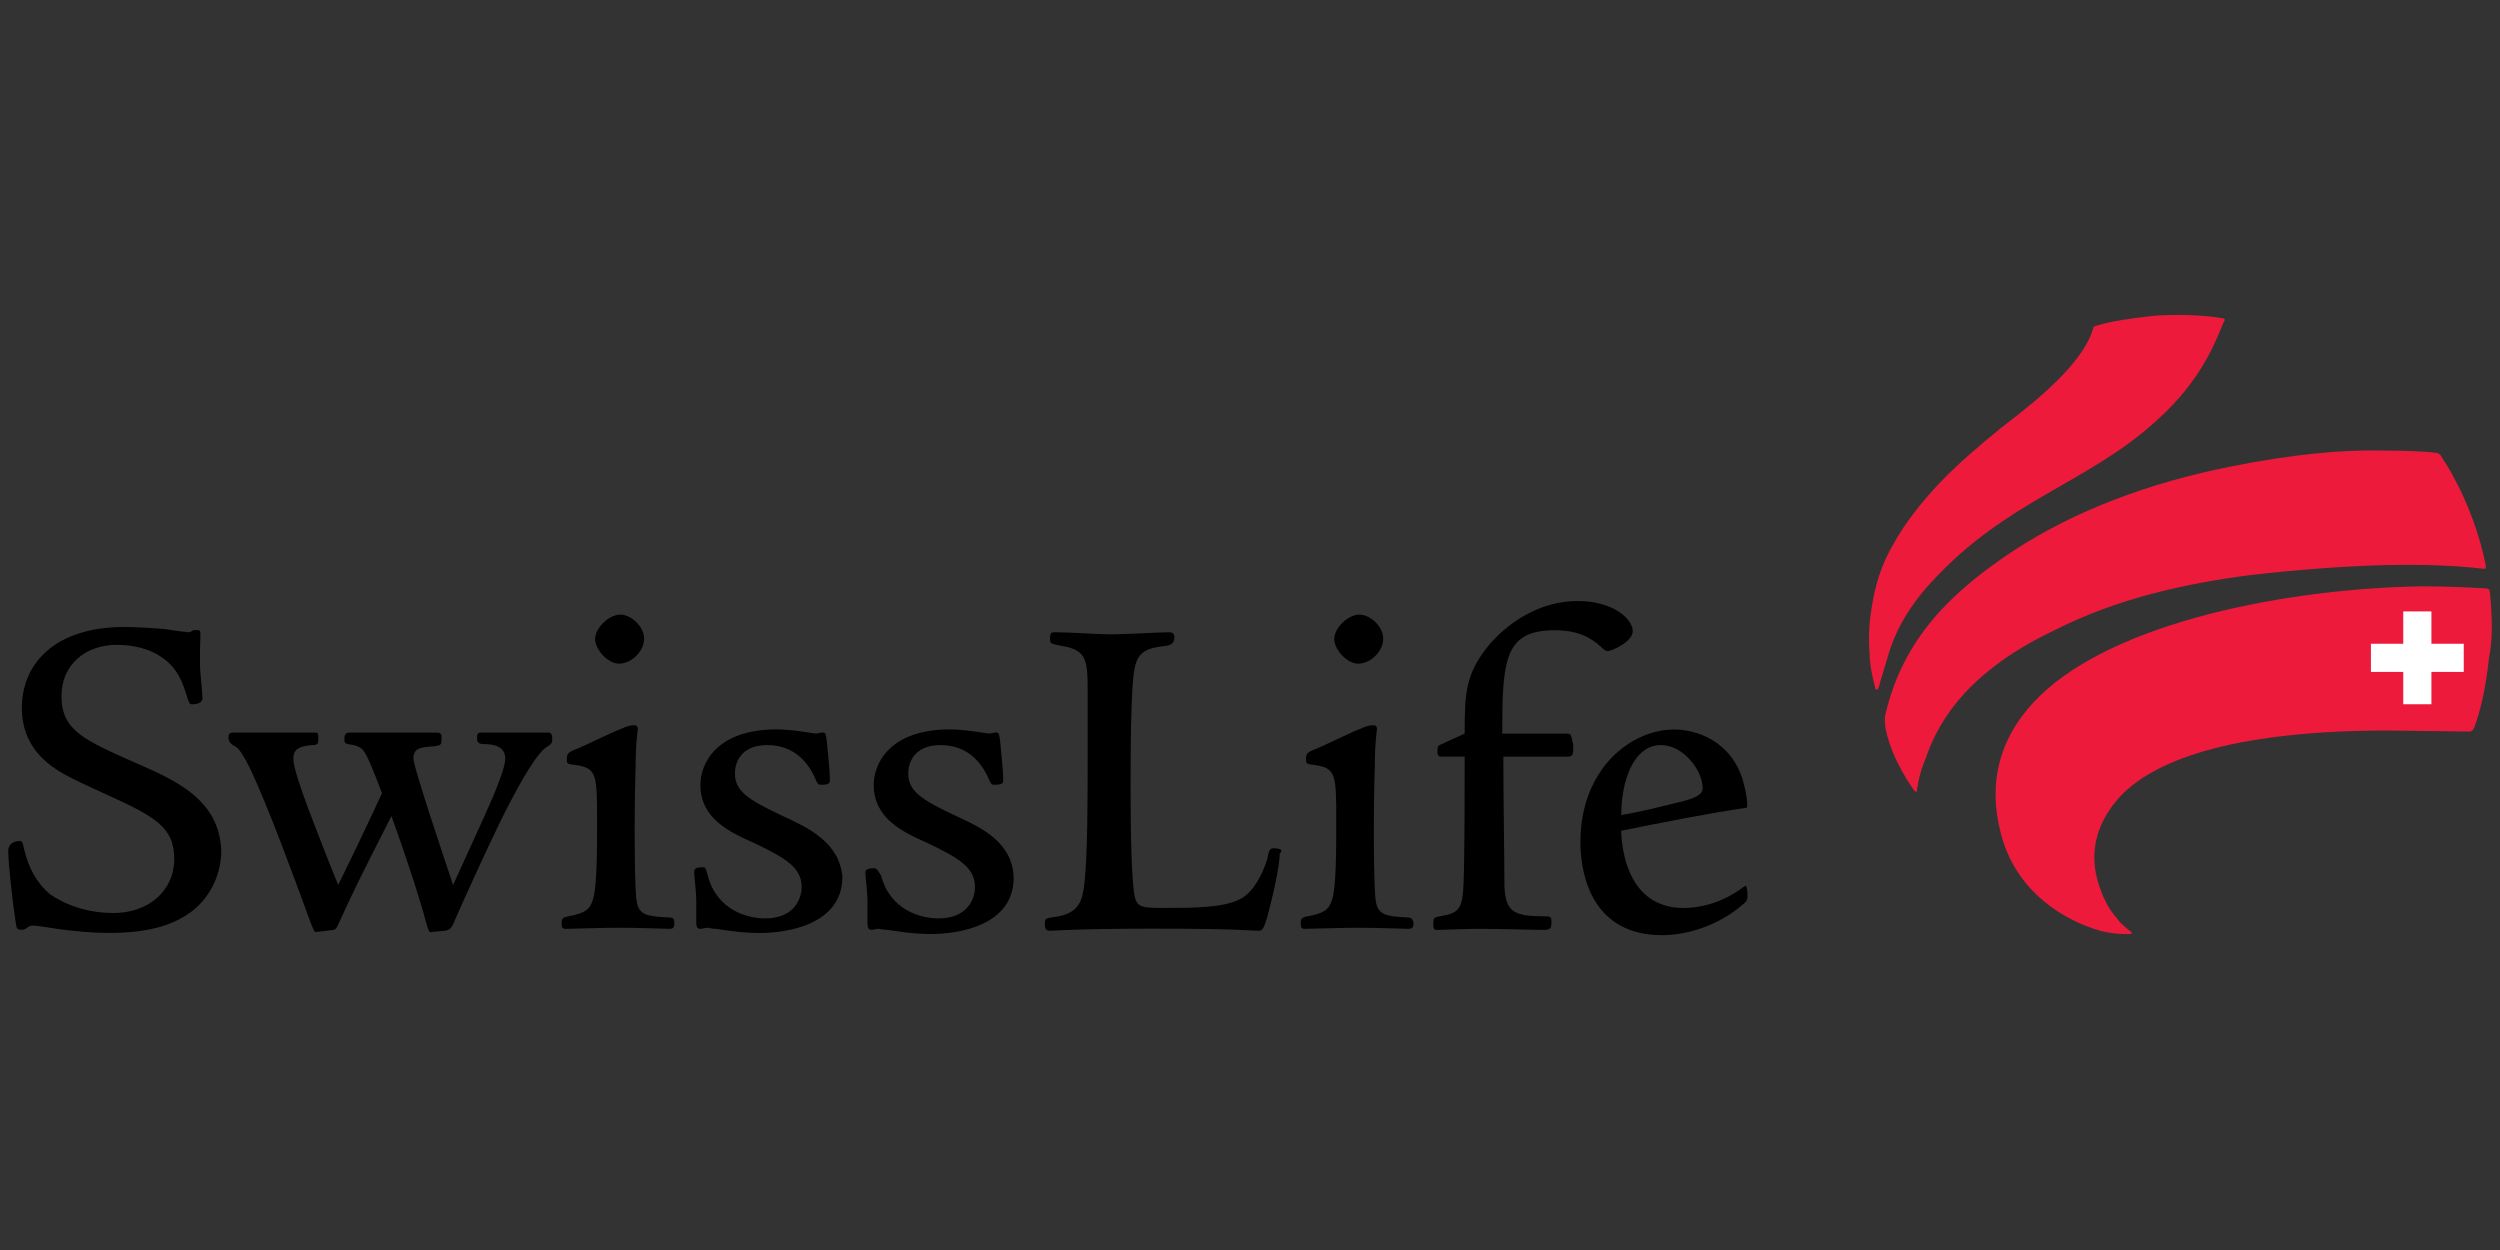 <?xml version="1.0" encoding="UTF-8"?> <svg xmlns="http://www.w3.org/2000/svg" id="COULEUR" viewBox="0 0 300 150"><rect x="0" y="0" width="300" height="150" fill="#333333" stroke="none"/><path d="M231.76,69.87c9.02-9.9,18.92-11.9,27.18-19.54,5.26-4.76,6.89-9.27,7.89-11.65.13-.13.13-.25.13-.38-.13-.13-.25-.13-.38-.13-2.13-.38-5.64-.5-8.39-.25-2.25.25-4.89.63-6.51,1.13-.13,0-.25.13-.38.13q-.13.13-.13.25c-1.38,4.89-9.15,10.4-11.02,11.9-2.76,2.25-5.14,4.26-7.52,6.76-2,2.13-4.01,4.64-5.39,7.14-1.5,2.51-2.25,5.14-2.63,7.64-.38,2.13-.38,4.13-.25,5.64v.5c.25,2.25.63,3.26.63,3.38,0,.25.13.38.25.38s.13-.25.25-.38c0-.13.25-1,.5-1.75.25-.88.38-1.25.63-2.13.63-2.13,2-5.26,5.14-8.64h0ZM298.78,71.12c0-.13,0-.38-.13-.38q-.13-.13-.38-.13c-2.25-.13-4.76-.25-7.64-.25-16.16.25-36.71,4.26-45.85,13.15-4.26,4.13-6.39,9.52-4.76,16.16,1.75,7.52,8.02,10.9,12.03,12.03,2,.5,3.51.38,3.51.38,0,0,.25,0,.25-.13s-.25-.25-.25-.25c0,0-.75-.63-1.13-1-.38-.5-.63-.75-1-1.25-.63-.88-1.25-2.13-1.75-3.88-1-3.76.13-7.14,2.76-10.02,4.51-4.76,14.66-7.89,32.2-7.89l9.65.13s.25,0,.38-.13.13-.13.25-.38c.63-1.63,1.38-4.64,1.75-8.27.5-2.38.38-5.14.13-7.89h0Z" fill="#ed1a3b" stroke-width="0"></path><path d="M270.22,68.99c12.15-1.38,21.3-1.5,27.69-.75h.38v-.38c-.63-3.38-2.13-7.52-3.88-10.65-.38-.75-1-1.75-1.5-2.51-.13-.25-.13-.13-.25-.25s-.5-.13-.5-.13c-1-.13-3.38-.25-6.26-.25-5.01-.13-11.15.5-18.04,1.88-10.15,2-18.92,5.39-26.06,10.02-7.64,5.01-13.4,10.65-15.53,19.67-.38,1.38.5,4.01,1.5,6.01.63,1.25,1.25,2.25,1.88,3.13l.25.25c.13,0,.13-.13.13-.25.13-.63.25-1.88,1-3.63,1.13-3.26,3.88-10.02,15.53-15.53,7.64-3.88,15.91-5.64,23.68-6.64h0Z" fill="#ed1a3b" stroke-width="0"></path><path d="M291.77,73.37h-3.38v3.88h-3.88v3.38h3.88v3.88h3.38v-3.88h3.88v-3.38h-3.88v-3.88Z" fill="#fff" stroke-width="0"></path><path d="M65.77,87.91h-8.02c-.5,0-.5.25-.5.75q0,.63.75.63c1.25,0,2.63.25,2.63,1.75,0,1-.88,3.13-1.5,4.64-1.13,2.63-3.13,6.89-4.76,10.52-1-3.01-4.76-14.16-4.76-15.16,0-1.38,1-1.38,2.63-1.5.63-.13.75-.13.75-.88,0-.5,0-.75-.63-.75h-10.4c-.5,0-.63.25-.63.75,0,.38,0,.5.38.63,1,.13,1.38.25,1.88.75.5.63,1.25,2.51,2.25,5.14-1.13,2.51-4.26,9.02-5.26,11.02-1.88-4.64-2.76-7.02-3.63-9.27-.88-2.38-1.75-4.89-1.75-5.89s.5-1.5,2.25-1.63c.63,0,.75-.13.75-.75,0-.38,0-.75-.25-.75h-9.9c-.5,0-.63.13-.63.63q0,.63.75,1c.5.25,1,1,1.88,2.76,2.13,4.51,5.26,13.03,7.27,18.54.38.88.38,1,.63,1l2-.25q.38,0,.63-.63c1.75-3.88,2.63-5.64,6.39-13.03,2,5.51,3.51,10.27,4.13,12.65.38,1.25.38,1.38.75,1.25l1.38-.13c.5,0,.88-.25,1.13-.75.13-.38,1-2.25,1.38-3.13,1.75-3.88,4.01-8.77,5.39-11.4s3.38-6.26,4.64-6.89c.38-.25.5-.38.5-.88s-.13-.75-.5-.75h0ZM16.53,91.66c-6.51-2.88-9.15-4.01-9.15-8.14,0-3.76,2.88-6.14,6.64-6.14,2,0,4.01.5,5.39,1.5,1.88,1.25,2.51,3.01,3.01,4.64.25.88.38,1,.63,1,.5,0,1.25-.13,1.25-.75,0-.25-.13-1.88-.25-3.01-.13-1.38,0-4.26,0-4.64s0-.5-.38-.5h-.5c-.13.13-.38.25-.5.25s-1.38-.13-2.88-.38c-1.5-.13-3.51-.25-4.89-.25-8.02,0-12.28,4.13-12.28,9.77,0,1.75.5,4.01,2.38,5.89,1.63,1.63,3.26,2.38,7.64,4.38,5.76,2.63,8.27,3.88,8.27,7.77s-3.13,6.51-7.27,6.51c-3.01,0-5.64-.88-7.64-2.25-1.63-1.38-2.63-3.26-3.13-5.51-.13-.5-.13-.88-.5-.88-1,0-1.38.63-1.38,1.13,0,1.5.5,6.14.88,8.52.13.88.13,1,.75,1s.63-.5,1.38-.5c.88,0,4.64.88,9.15.88,5.39,0,8.02-1.25,9.77-2.51,1.88-1.38,3.63-4.01,3.63-7.39-.25-6.14-5.51-8.39-10.02-10.4ZM79.92,110.08c-2.13-.13-3.26-.25-3.51-1.88-.25-1.25-.25-7.39-.25-9.15,0-4.26.13-6.76.13-8.14,0-.88.13-2.63.25-3.38,0-.38-.13-.5-.5-.5s-.88.13-1.38.38c-1.38.5-4.76,2.25-5.89,2.63-.5.25-.75.38-.75,1s0,.63,1,.75c2.63.38,2.63,1.13,2.63,6.89,0,3.26,0,7.77-.5,9.27-.38,1.25-1,1.63-2.88,2-.75.13-.88.25-.88.88,0,.5.13.63.5.63,1,0,4.13-.13,6.39-.13,2.76,0,5.26.13,6.01.13.5,0,.63-.13.63-.75,0-.5-.13-.63-1-.63ZM74.29,79.64c1.5,0,3.01-1.5,3.01-3.01,0-1.38-1.5-2.88-2.88-2.88-1.25,0-3.01,1.5-3.01,3.01.13,1.38,1.63,2.88,2.88,2.88ZM93.95,97.93c-4.26-2-5.76-3.01-5.76-5.14,0-1,.5-3.38,3.88-3.38,3.63,0,5.14,2.63,5.76,4.01.25.63.38.75.63.75,1,0,1.13-.13,1.13-.63,0-.88-.25-3.38-.38-4.64-.13-.88-.13-1-.5-1-.25,0-.63.13-.75.13-.38,0-2.76-.5-4.76-.5-7.27,0-9.15,4.13-9.15,6.64,0,4.01,3.38,5.64,6.51,7.02,3.63,1.75,5.64,2.88,5.64,5.26,0,1.38-.88,3.76-4.38,3.76-2,0-5.76-.88-6.89-5.14-.25-.88-.25-1-.63-1-.63,0-1,.13-1,.5,0,.5.25,2.51.25,3.38v2.76c0,.5.13.75.5.75.25,0,.63-.13.75-.13.25,0,.63.13,1.13.13,1,.13,2.88.5,5.26.5,3.26,0,9.9-1,9.9-6.76-.38-4.13-4.13-5.89-7.14-7.27h0ZM114.75,97.93c-4.26-2-5.76-3.01-5.76-5.14,0-1,.5-3.38,3.88-3.38,3.63,0,5.14,2.63,5.76,4.01.25.63.38.75.63.75,1,0,1.13-.13,1.13-.63,0-.88-.25-3.38-.38-4.64-.13-.88-.13-1-.5-1-.25,0-.63.13-.75.13-.38,0-2.76-.5-4.76-.5-7.27,0-9.15,4.13-9.15,6.64,0,4.01,3.38,5.64,6.51,7.02,3.63,1.75,5.64,2.88,5.64,5.26,0,1.38-.88,3.76-4.38,3.76-2,0-5.76-.88-6.89-5.14-.5-.75-.5-.88-.88-.88-.63,0-1,.13-1,.5,0,.5.25,2.51.25,3.38v2.76c0,.5.13.75.5.75.25,0,.63-.13.75-.13.25,0,.63.13,1.13.13,1,.13,2.88.5,5.26.5,3.26,0,9.9-1,9.9-6.76-.13-4.26-3.88-6.01-6.89-7.39h0ZM152.71,101.81c-.38,0-.5.5-.63,1.25-.63,2-1.63,3.88-3.13,4.76-2,1.13-5.76,1.13-9.27,1.13-2.38,0-3.26,0-3.51-1.38-.38-1.63-.5-7.64-.5-12.78,0-3.63,0-12.53.5-14.66.38-1.88,1.38-2.38,3.76-2.63q1-.13,1-1c0-.5-.25-.63-.63-.63-1.38,0-5.01.25-7.02.25-1.63,0-4.89-.25-6.64-.25-.5,0-.63,0-.63.88,0,.5.13.5,1.38.75,2.88.5,3.13,1.5,3.13,5.26v8.14c0,4.64,0,11.53-.38,15.03-.25,2-.5,3.76-3.76,4.13-.88.13-1,.13-1,.88,0,.5.13.75.63.75.63,0,2.88-.25,12.53-.25,10.4,0,11.4.25,12.53.25.5,0,.63-.5,1-1.63,1.13-4.26,1.5-6.76,1.5-7.64.38-.38.25-.63-.88-.63ZM168.62,110.08c-2.13-.13-3.26-.25-3.51-1.88-.25-1.25-.25-7.39-.25-9.15,0-4.26.13-6.76.13-8.14,0-.88.13-2.63.25-3.38,0-.38-.13-.5-.5-.5s-.88.13-1.38.38c-1.38.5-4.76,2.25-5.89,2.63-.5.25-.75.38-.75,1s0,.63,1,.75c2.63.38,2.63,1.13,2.63,6.89,0,3.26,0,7.77-.5,9.27-.38,1.25-1,1.63-2.88,2-.75.13-.88.25-.88.88,0,.5.13.63.5.63,1,0,4.13-.13,6.39-.13,2.76,0,5.26.13,6.01.13.5,0,.63-.13.63-.75-.13-.5-.25-.63-1-.63h0ZM162.98,79.64c1.5,0,3.01-1.5,3.01-3.01,0-1.38-1.5-2.88-2.88-2.88-1.25,0-3.01,1.5-3.01,3.01.13,1.38,1.63,2.88,2.88,2.88h0ZM188.04,88.03h-7.77c0-8.77.25-12.4,6.26-12.4,2.88,0,4.13.88,5.01,1.5.63.5,1,1,1.38,1,.5,0,3.01-1.13,3.01-2.38,0-1.5-2.38-3.63-6.64-3.63-4.51,0-8.52,2.63-10.9,5.64-2.51,3.26-2.63,5.39-2.63,10.27l-3.01,1.38c-.25.13-.25.25-.25.88q0,.5.38.5h2.88c0,4.01,0,11.53-.13,15.16-.13,3.13-.5,3.63-2.88,4.01-.63.13-.75.13-.75.88,0,.38,0,.75.38.75.88,0,3.26-.13,5.14-.13,2.63,0,6.76.13,7.52.13,1,0,1.13-.13,1.13-.88,0-.63,0-.75-.75-.75-3.76,0-4.76-.5-4.89-3.63,0-3.38-.13-10.4-.13-15.53h7.64c.75,0,.75-.25.75-1.38-.25-1.25-.25-1.38-.75-1.38Z" fill="#000" stroke-width="0"></path><path d="M209.58,106.45c0-.25-.13-.13-.38,0-2.63,2-5.39,2.51-7.14,2.51-5.89,0-7.39-5.39-7.52-9.27,5.01-1,9.9-2,15.03-2.76.25,0,0-1.75-.38-3.13-1.38-4.89-5.64-6.26-8.27-6.26-5.26,0-11.27,4.76-11.27,13.53,0,4.26,1.63,11.15,9.77,11.15,3.88,0,7.52-1.75,9.65-3.63.5-.38.63-.63.63-1,0-.5,0-.75-.13-1.13h0ZM199.31,89.41c2.76,0,5.01,3.13,5.01,5.14,0,.5-.25,1-2,1.5-4.01,1-5.51,1.38-7.77,1.75,0-4.13,1.5-8.39,4.76-8.39Z" fill="#000" stroke-width="0"></path></svg> 